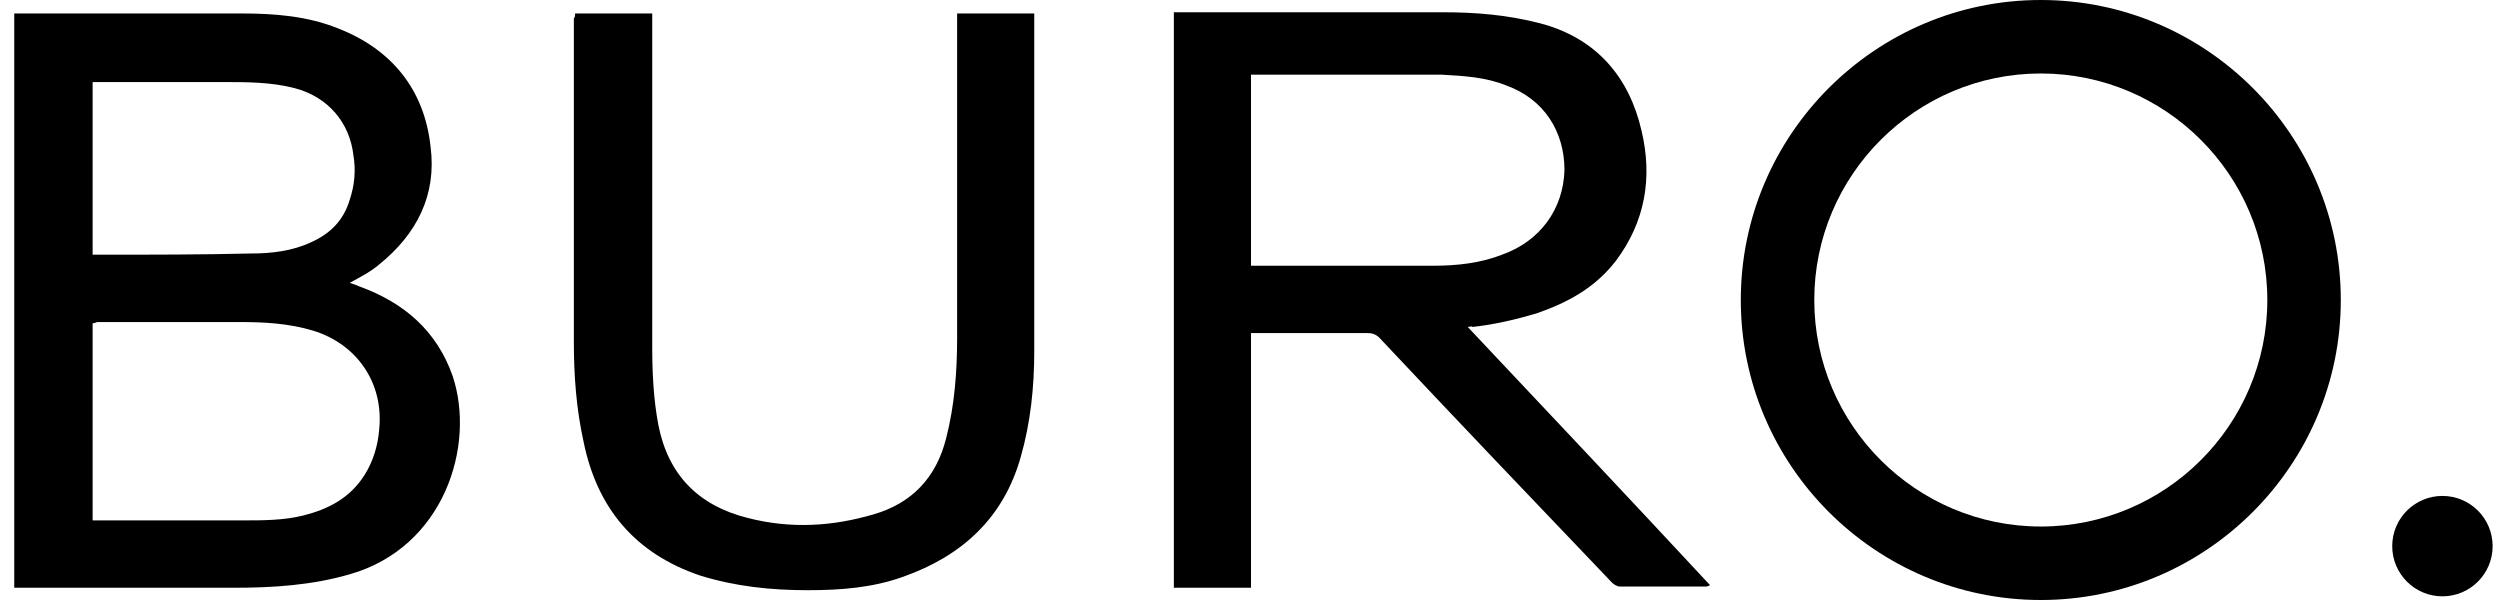 <svg xmlns="http://www.w3.org/2000/svg" fill="none" viewBox="0 0 100 24" height="24" width="100">
<g clip-path="url(#clip0_3426_4418)">
<path fill="black" d="M81.632 24C75.02 24 69.632 18.612 69.632 12C69.632 5.388 75.02 0 81.632 0C88.244 0 93.632 5.388 93.632 12C93.632 18.612 88.244 24 81.632 24ZM81.632 2.939C76.636 2.939 72.571 7.004 72.571 12C72.571 16.996 76.636 21.061 81.632 21.061C86.628 21.061 90.693 16.996 90.693 12C90.693 7.004 86.628 2.939 81.632 2.939Z"></path>
<path fill="black" d="M97.697 23.853C98.806 23.853 99.705 22.954 99.705 21.845C99.705 20.736 98.806 19.837 97.697 19.837C96.588 19.837 95.689 20.736 95.689 21.845C95.689 22.954 96.588 23.853 97.697 23.853Z"></path>
<path fill="black" d="M0.57 0.539C0.668 0.539 0.766 0.539 0.864 0.539C3.803 0.539 6.742 0.539 9.681 0.539C10.954 0.539 12.277 0.637 13.501 1.127C15.656 1.959 16.979 3.576 17.224 5.878C17.468 7.788 16.685 9.355 15.166 10.58C14.823 10.873 14.432 11.069 13.991 11.314C14.138 11.363 14.285 11.412 14.383 11.461C16.146 12.098 17.468 13.225 18.105 15.037C19.036 17.829 17.762 21.894 13.991 22.971C12.473 23.412 10.905 23.51 9.387 23.51C6.546 23.51 3.656 23.51 0.815 23.51C0.717 23.51 0.619 23.51 0.521 23.51C0.57 15.869 0.57 8.18 0.57 0.539ZM3.705 12.931V20.816C3.803 20.816 3.852 20.816 3.901 20.816C5.86 20.816 7.77 20.816 9.73 20.816C10.513 20.816 11.346 20.816 12.13 20.62C13.109 20.375 13.991 19.935 14.579 19.004C14.921 18.465 15.117 17.829 15.166 17.192C15.362 15.331 14.285 13.763 12.521 13.225C11.542 12.931 10.562 12.882 9.583 12.882C7.673 12.882 5.811 12.882 3.901 12.882C3.852 12.882 3.803 12.931 3.705 12.931ZM3.705 10.188C3.803 10.188 3.852 10.188 3.901 10.188C5.958 10.188 8.015 10.188 10.072 10.139C10.856 10.139 11.689 10.041 12.424 9.698C13.207 9.355 13.746 8.816 13.991 7.984C14.187 7.396 14.236 6.808 14.138 6.22C13.991 4.898 13.109 3.869 11.787 3.527C10.856 3.282 9.877 3.282 8.897 3.282C7.232 3.282 5.566 3.282 3.901 3.282H3.705C3.705 5.584 3.705 7.886 3.705 10.188ZM58.709 13.078C61.942 16.506 65.175 19.935 68.407 23.412C68.358 23.412 68.309 23.461 68.26 23.461C67.085 23.461 65.958 23.461 64.783 23.461C64.685 23.461 64.538 23.363 64.489 23.314C61.354 20.033 58.268 16.8 55.183 13.518C55.036 13.371 54.889 13.322 54.693 13.322C53.273 13.322 51.803 13.322 50.383 13.322H50.04V23.51H46.954V0.49H47.199C50.677 0.49 54.154 0.49 57.681 0.49C59.003 0.49 60.277 0.588 61.599 0.931C63.852 1.518 65.174 3.086 65.664 5.241C66.105 7.102 65.811 8.865 64.636 10.433C63.803 11.51 62.726 12.098 61.452 12.539C60.619 12.784 59.787 12.98 58.905 13.078C58.856 13.029 58.807 13.078 58.709 13.078ZM50.04 10.629C50.089 10.629 50.138 10.629 50.138 10.629C52.538 10.629 54.938 10.629 57.338 10.629C58.268 10.629 59.199 10.531 60.081 10.188C61.599 9.649 62.53 8.376 62.579 6.808C62.579 5.241 61.746 3.967 60.277 3.429C59.444 3.086 58.562 3.037 57.681 2.988C55.183 2.988 52.734 2.988 50.236 2.988C50.187 2.988 50.089 2.988 50.04 2.988V10.629ZM23.003 0.539H26.089V0.833C26.089 5.192 26.089 9.502 26.089 13.861C26.089 14.89 26.138 15.967 26.334 16.996C26.726 19.004 27.95 20.229 29.909 20.718C31.623 21.159 33.289 21.061 34.954 20.571C36.472 20.131 37.452 19.102 37.844 17.535C38.187 16.212 38.285 14.841 38.285 13.518C38.285 9.306 38.285 5.094 38.285 0.882V0.539H41.37C41.37 0.637 41.37 0.686 41.37 0.784C41.37 5.192 41.37 9.649 41.37 14.057C41.37 15.478 41.224 16.898 40.832 18.269C40.146 20.718 38.481 22.237 36.13 23.069C34.905 23.51 33.632 23.608 32.309 23.608C30.84 23.608 29.419 23.461 27.999 23.02C25.403 22.139 23.885 20.326 23.346 17.682C23.052 16.359 22.954 15.037 22.954 13.665C22.954 9.355 22.954 5.045 22.954 0.735C23.003 0.686 23.003 0.637 23.003 0.539Z"></path>
</g>
<defs>
<clipPath id="clip0_3426_4418">
<rect transform="translate(0.57)" fill="white" height="24" width="99.429"></rect>
</clipPath>
</defs>
</svg>
